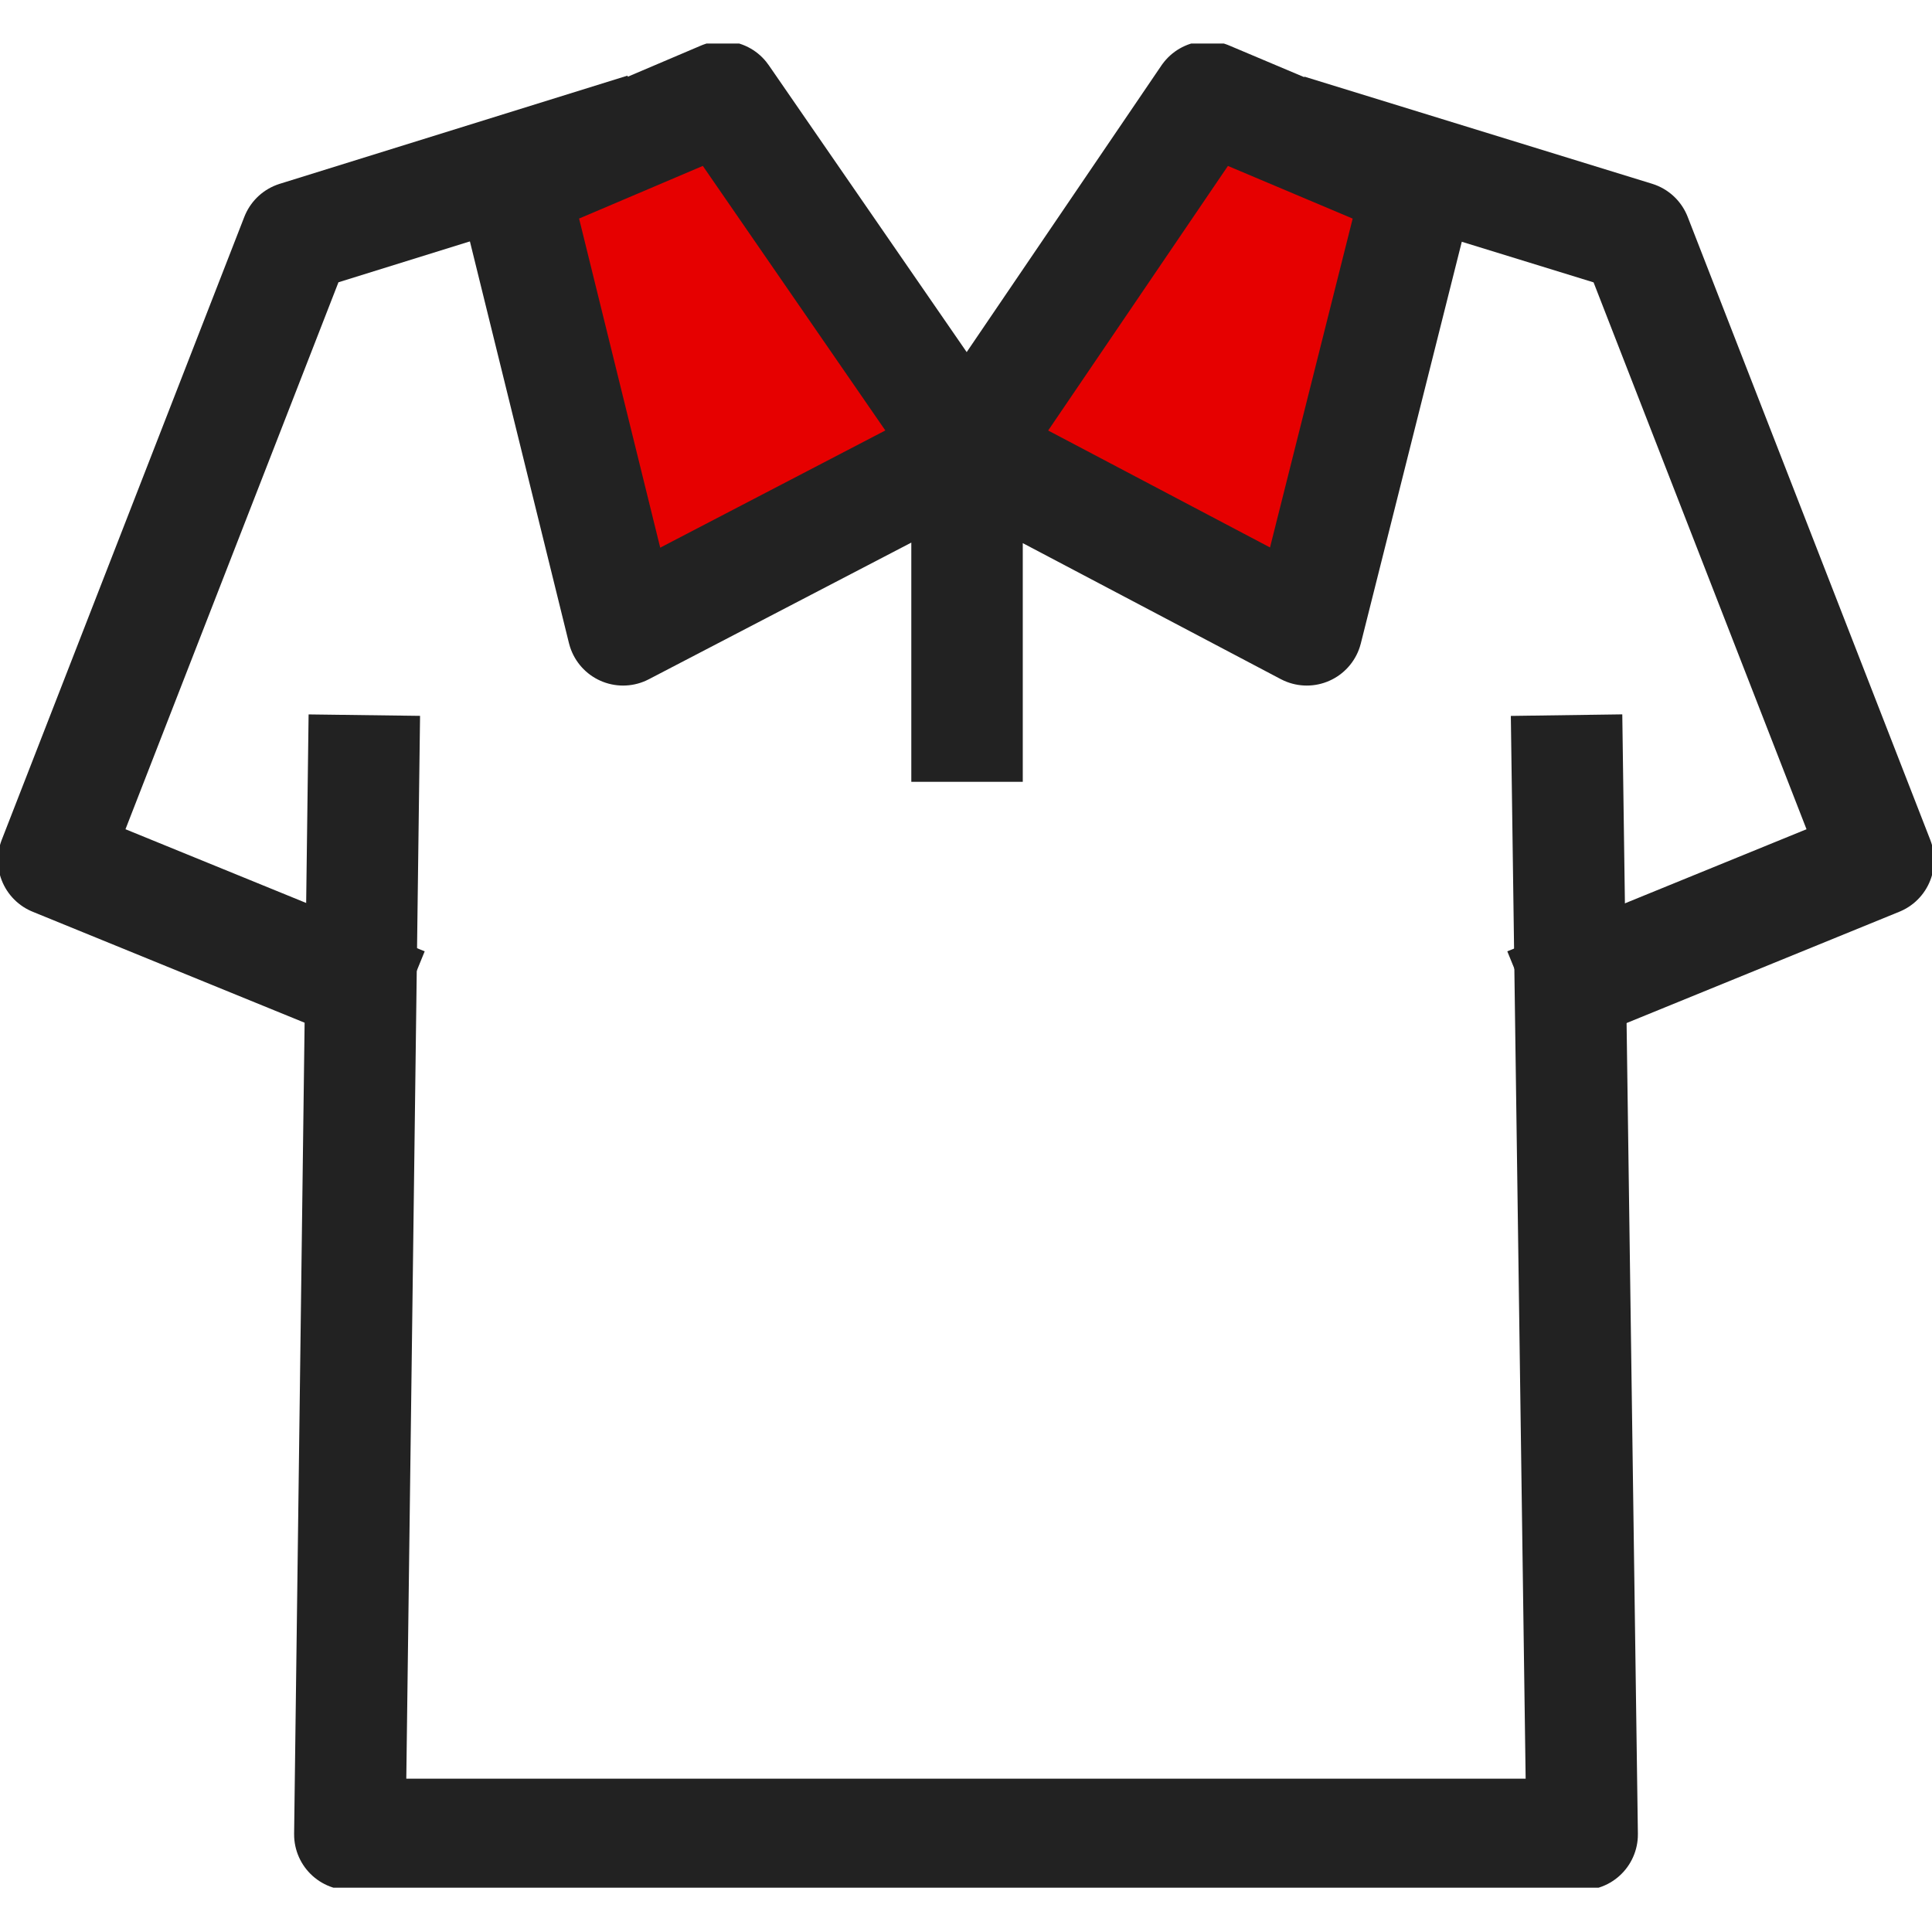 <svg width="26" height="26" viewBox="0 0 26 26" fill="none" xmlns="http://www.w3.org/2000/svg">
    <g clip-path="url(#ugei9vhbua)">
        <path d="M8.667 1.734 3.987 3.19.722 11.575l4.71 1.922" stroke="#222" stroke-width="1.5" stroke-linejoin="round"/>
        <path d="m21.082 9.624.21 15.063H4.708l.195-15.063" stroke="#222" stroke-width="1.5" stroke-linejoin="round"/>
        <path d="m17.333 1.748 4.68 1.442 3.265 8.385-4.71 1.922" stroke="#222" stroke-width="1.5" stroke-linejoin="round"/>
        <path d="m13.014 6.066-4.629 2.41-1.473-5.975 2.816-1.198 3.286 4.763 3.236-4.763 2.838 1.198-1.502 5.975-4.572-2.41v4.455z" fill="#E60000"/>
        <path d="m13.014 6.066-4.629 2.41-1.473-5.975 2.816-1.198 3.286 4.763zm0 0 3.236-4.763 2.838 1.198-1.502 5.975-4.572-2.41zm0 0v4.455" stroke="#222" stroke-width="1.5" stroke-linejoin="round"/>
    </g>
    <defs>
        <clipPath id="ugei9vhbua">
            <path fill="#fff" transform="translate(0 .586)" d="M0 0h26v24.818H0z"/>
        </clipPath>
    </defs>
</svg>
